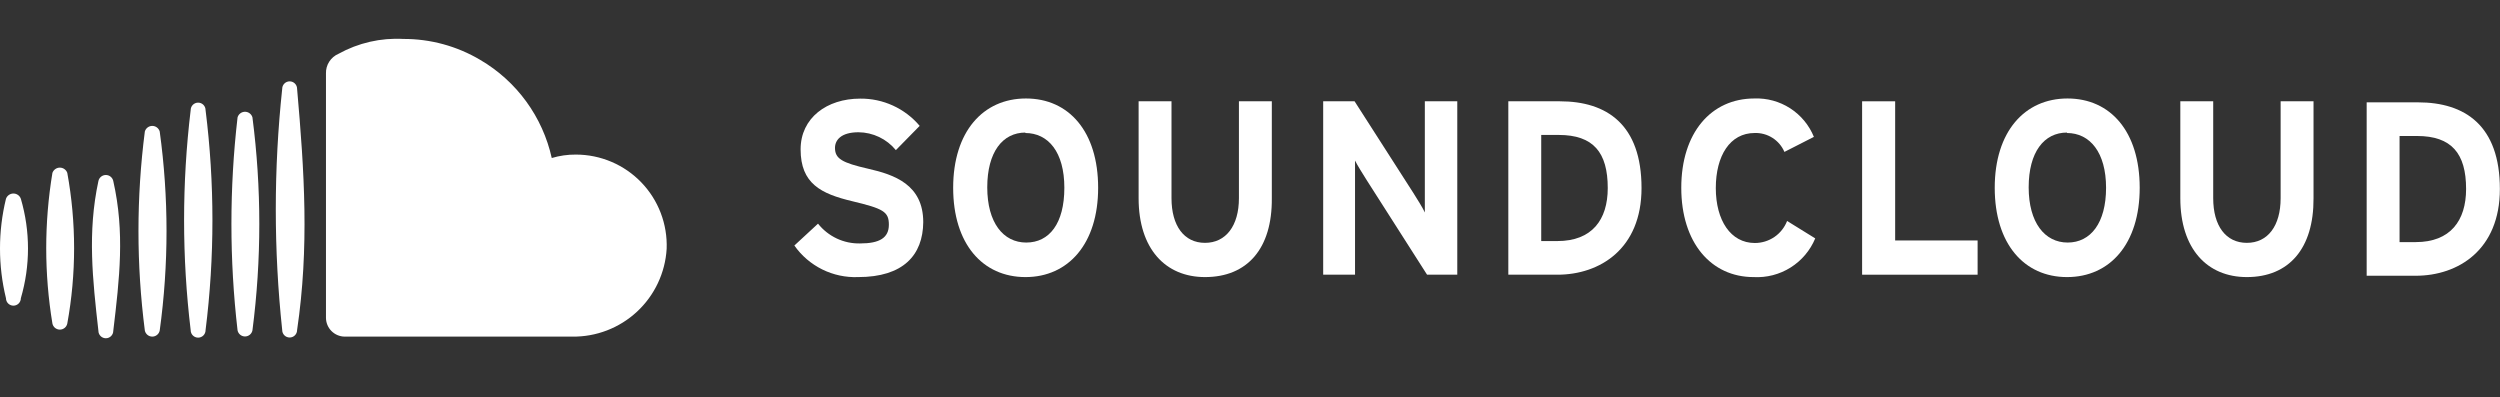 <svg width="258" height="41" viewBox="0 0 258 41" fill="none" xmlns="http://www.w3.org/2000/svg">
<rect x="0" y="0" width="258" height="41" fill="#333333" stroke="none"/>
<path d="M88.567 28.595C87.284 28.646 86.008 28.375 84.857 27.806C83.706 27.237 82.716 26.389 81.978 25.338L84.42 23.081C84.937 23.734 85.599 24.258 86.353 24.613C87.107 24.967 87.933 25.142 88.767 25.123C90.779 25.123 91.731 24.54 91.731 23.188C91.731 21.836 91.147 21.529 87.937 20.761C84.727 19.993 82.623 18.949 82.623 15.416C82.623 12.16 85.341 10.178 88.767 10.178C89.935 10.165 91.091 10.41 92.153 10.896C93.215 11.382 94.157 12.097 94.911 12.989L92.453 15.493C91.985 14.922 91.397 14.461 90.73 14.142C90.064 13.824 89.336 13.655 88.598 13.649C86.785 13.649 86.171 14.464 86.171 15.262C86.171 16.384 86.908 16.798 89.596 17.413C92.284 18.027 95.279 19.041 95.279 22.927C95.249 26.337 93.206 28.595 88.567 28.595Z" fill="white"/>
<path d="M105.832 28.595C101.393 28.595 98.367 25.154 98.367 19.379C98.367 13.603 101.439 10.163 105.878 10.163C110.317 10.163 113.328 13.588 113.328 19.379C113.328 25.169 110.24 28.595 105.832 28.595ZM105.832 13.68C103.467 13.68 101.885 15.692 101.885 19.333C101.885 22.973 103.528 25.031 105.909 25.031C108.29 25.031 109.841 23.065 109.841 19.379C109.841 15.692 108.182 13.726 105.801 13.726L105.832 13.68Z" fill="white"/>
<path d="M124.355 28.595C120.27 28.595 117.505 25.676 117.505 20.454V10.454H120.899V20.454C120.899 23.311 122.205 25.062 124.355 25.062C126.506 25.062 127.857 23.311 127.857 20.454V10.454H131.252V20.454C131.298 25.645 128.733 28.595 124.355 28.595Z" fill="white"/>
<path d="M147.273 28.349L141.037 18.58C140.622 17.919 140.069 17.044 139.839 16.568C139.839 17.228 139.839 19.486 139.839 20.469V28.349H136.552V10.454H139.793L145.86 19.916C146.275 20.577 146.828 21.452 147.043 21.928C147.043 21.268 147.043 19.025 147.043 18.027V10.454H150.391V28.349H147.273Z" fill="white"/>
<path d="M160.728 28.349H155.659V10.454H160.974C165.827 10.454 169.406 12.851 169.406 19.409C169.406 25.692 165.09 28.349 160.728 28.349ZM160.851 13.926H159.054V24.877H160.728C164.291 24.877 165.92 22.681 165.92 19.409C165.92 15.738 164.445 13.926 160.851 13.926Z" fill="white"/>
<path d="M184.152 15.677C183.896 15.08 183.466 14.575 182.918 14.227C182.37 13.879 181.729 13.704 181.08 13.726C178.531 13.726 177.071 16.076 177.071 19.409C177.071 22.742 178.607 25.077 181.096 25.077C181.816 25.079 182.52 24.863 183.115 24.458C183.71 24.052 184.168 23.475 184.429 22.804L187.332 24.601C186.816 25.843 185.927 26.894 184.788 27.609C183.649 28.325 182.316 28.669 180.973 28.595C176.58 28.595 173.508 25.046 173.508 19.379C173.508 13.711 176.58 10.163 181.05 10.163C182.356 10.113 183.647 10.467 184.746 11.176C185.845 11.885 186.7 12.914 187.194 14.126L184.152 15.677Z" fill="white"/>
<path d="M192.17 28.349V10.454H195.58V24.816H204.089V28.349H192.17Z" fill="white"/>
<path d="M213.321 28.595C208.882 28.595 205.856 25.154 205.856 19.379C205.856 13.603 208.928 10.163 213.367 10.163C217.806 10.163 220.817 13.588 220.817 19.379C220.817 25.169 217.745 28.595 213.321 28.595ZM213.321 13.68C210.941 13.68 209.359 15.692 209.359 19.333C209.359 22.973 211.017 25.031 213.383 25.031C215.748 25.031 217.346 23.019 217.346 19.379C217.346 15.738 215.687 13.726 213.306 13.726L213.321 13.68Z" fill="white"/>
<path d="M231.875 28.595C227.774 28.595 225.009 25.676 225.009 20.454V10.454H228.403V20.454C228.403 23.311 229.709 25.062 231.875 25.062C234.04 25.062 235.361 23.311 235.361 20.454V10.454H238.756V20.454C238.787 25.645 236.222 28.595 231.875 28.595Z" fill="white"/>
<path d="M249.309 28.457H244.24V10.562H249.539C254.393 10.562 257.987 12.959 257.987 19.502C257.987 25.799 253.671 28.457 249.309 28.457ZM249.432 14.034H247.635V24.985H249.309C252.873 24.985 254.501 22.774 254.501 19.502C254.501 15.846 253.011 14.034 249.432 14.034Z" fill="white"/>
<path d="M68.799 25.676C68.653 28.152 67.557 30.476 65.74 32.164C63.923 33.852 61.525 34.775 59.045 34.739H35.575C35.06 34.735 34.568 34.527 34.206 34.162C33.843 33.797 33.64 33.303 33.64 32.788V7.582C33.626 7.154 33.742 6.731 33.972 6.37C34.203 6.008 34.536 5.724 34.93 5.555C36.973 4.423 39.294 3.89 41.627 4.019C44.421 4.009 47.165 4.758 49.568 6.185C51.427 7.274 53.041 8.735 54.31 10.477C55.578 12.219 56.474 14.203 56.941 16.307C57.748 16.065 58.587 15.946 59.429 15.953C60.69 15.953 61.938 16.206 63.098 16.699C64.258 17.192 65.308 17.914 66.182 18.821C67.057 19.729 67.74 20.804 68.189 21.982C68.639 23.16 68.846 24.416 68.799 25.676Z" fill="white"/>
<path d="M30.66 9.164C30.66 8.961 30.579 8.765 30.435 8.621C30.291 8.477 30.096 8.396 29.892 8.396C29.689 8.396 29.493 8.477 29.349 8.621C29.205 8.765 29.124 8.961 29.124 9.164C28.241 17.44 28.241 25.787 29.124 34.063C29.124 34.267 29.205 34.462 29.349 34.606C29.493 34.75 29.689 34.831 29.892 34.831C30.096 34.831 30.291 34.75 30.435 34.606C30.579 34.462 30.66 34.267 30.66 34.063C31.92 25.523 31.413 17.735 30.66 9.164Z" fill="white"/>
<path d="M26.052 12.114C26.005 11.947 25.904 11.8 25.765 11.695C25.627 11.591 25.458 11.534 25.284 11.534C25.111 11.534 24.942 11.591 24.803 11.695C24.665 11.8 24.564 11.947 24.516 12.114C23.672 19.416 23.672 26.791 24.516 34.094C24.552 34.271 24.648 34.431 24.788 34.545C24.928 34.66 25.103 34.723 25.284 34.723C25.465 34.723 25.641 34.66 25.781 34.545C25.921 34.431 26.017 34.271 26.052 34.094C26.997 26.797 26.997 19.41 26.052 12.114Z" fill="white"/>
<path d="M21.214 11.36C21.214 11.156 21.133 10.961 20.989 10.817C20.845 10.673 20.65 10.592 20.446 10.592C20.242 10.592 20.047 10.673 19.903 10.817C19.759 10.961 19.678 11.156 19.678 11.36C18.771 18.905 18.771 26.532 19.678 34.077C19.678 34.281 19.759 34.476 19.903 34.62C20.047 34.764 20.242 34.845 20.446 34.845C20.65 34.845 20.845 34.764 20.989 34.62C21.133 34.476 21.214 34.281 21.214 34.077C22.159 26.534 22.159 18.903 21.214 11.36Z" fill="white"/>
<path d="M16.483 13.573C16.435 13.406 16.334 13.259 16.196 13.154C16.057 13.05 15.888 12.993 15.715 12.993C15.541 12.993 15.372 13.05 15.234 13.154C15.095 13.259 14.994 13.406 14.947 13.573C14.071 20.39 14.071 27.291 14.947 34.109C14.982 34.286 15.078 34.446 15.218 34.56C15.358 34.675 15.534 34.738 15.715 34.738C15.896 34.738 16.071 34.675 16.211 34.56C16.351 34.446 16.447 34.286 16.483 34.109C17.42 27.296 17.42 20.386 16.483 13.573Z" fill="white"/>
<path d="M11.691 18.688C11.655 18.51 11.559 18.351 11.419 18.236C11.279 18.121 11.104 18.059 10.923 18.059C10.742 18.059 10.567 18.121 10.427 18.236C10.287 18.351 10.191 18.51 10.155 18.688C9.018 23.971 9.556 28.825 10.155 34.14C10.155 34.343 10.236 34.539 10.38 34.683C10.524 34.827 10.719 34.908 10.923 34.908C11.127 34.908 11.322 34.827 11.466 34.683C11.61 34.539 11.691 34.343 11.691 34.14C12.336 28.733 12.889 23.987 11.691 18.688Z" fill="white"/>
<path d="M6.945 17.843C6.889 17.684 6.785 17.546 6.648 17.449C6.51 17.351 6.346 17.299 6.177 17.299C6.008 17.299 5.844 17.351 5.707 17.449C5.569 17.546 5.465 17.684 5.409 17.843C4.558 22.989 4.558 28.241 5.409 33.387C5.445 33.565 5.541 33.724 5.681 33.839C5.821 33.953 5.996 34.016 6.177 34.016C6.358 34.016 6.533 33.953 6.673 33.839C6.813 33.724 6.909 33.565 6.945 33.387C7.882 28.248 7.882 22.982 6.945 17.843Z" fill="white"/>
<path d="M2.152 20.515C2.096 20.356 1.993 20.218 1.855 20.121C1.717 20.023 1.553 19.971 1.384 19.971C1.216 19.971 1.051 20.023 0.914 20.121C0.776 20.218 0.672 20.356 0.616 20.515C-0.205 23.886 -0.205 27.405 0.616 30.776C0.616 30.979 0.697 31.175 0.841 31.319C0.985 31.463 1.181 31.544 1.384 31.544C1.588 31.544 1.783 31.463 1.927 31.319C2.071 31.175 2.152 30.979 2.152 30.776C3.135 27.426 3.135 23.865 2.152 20.515Z" fill="white"/>
</svg>

